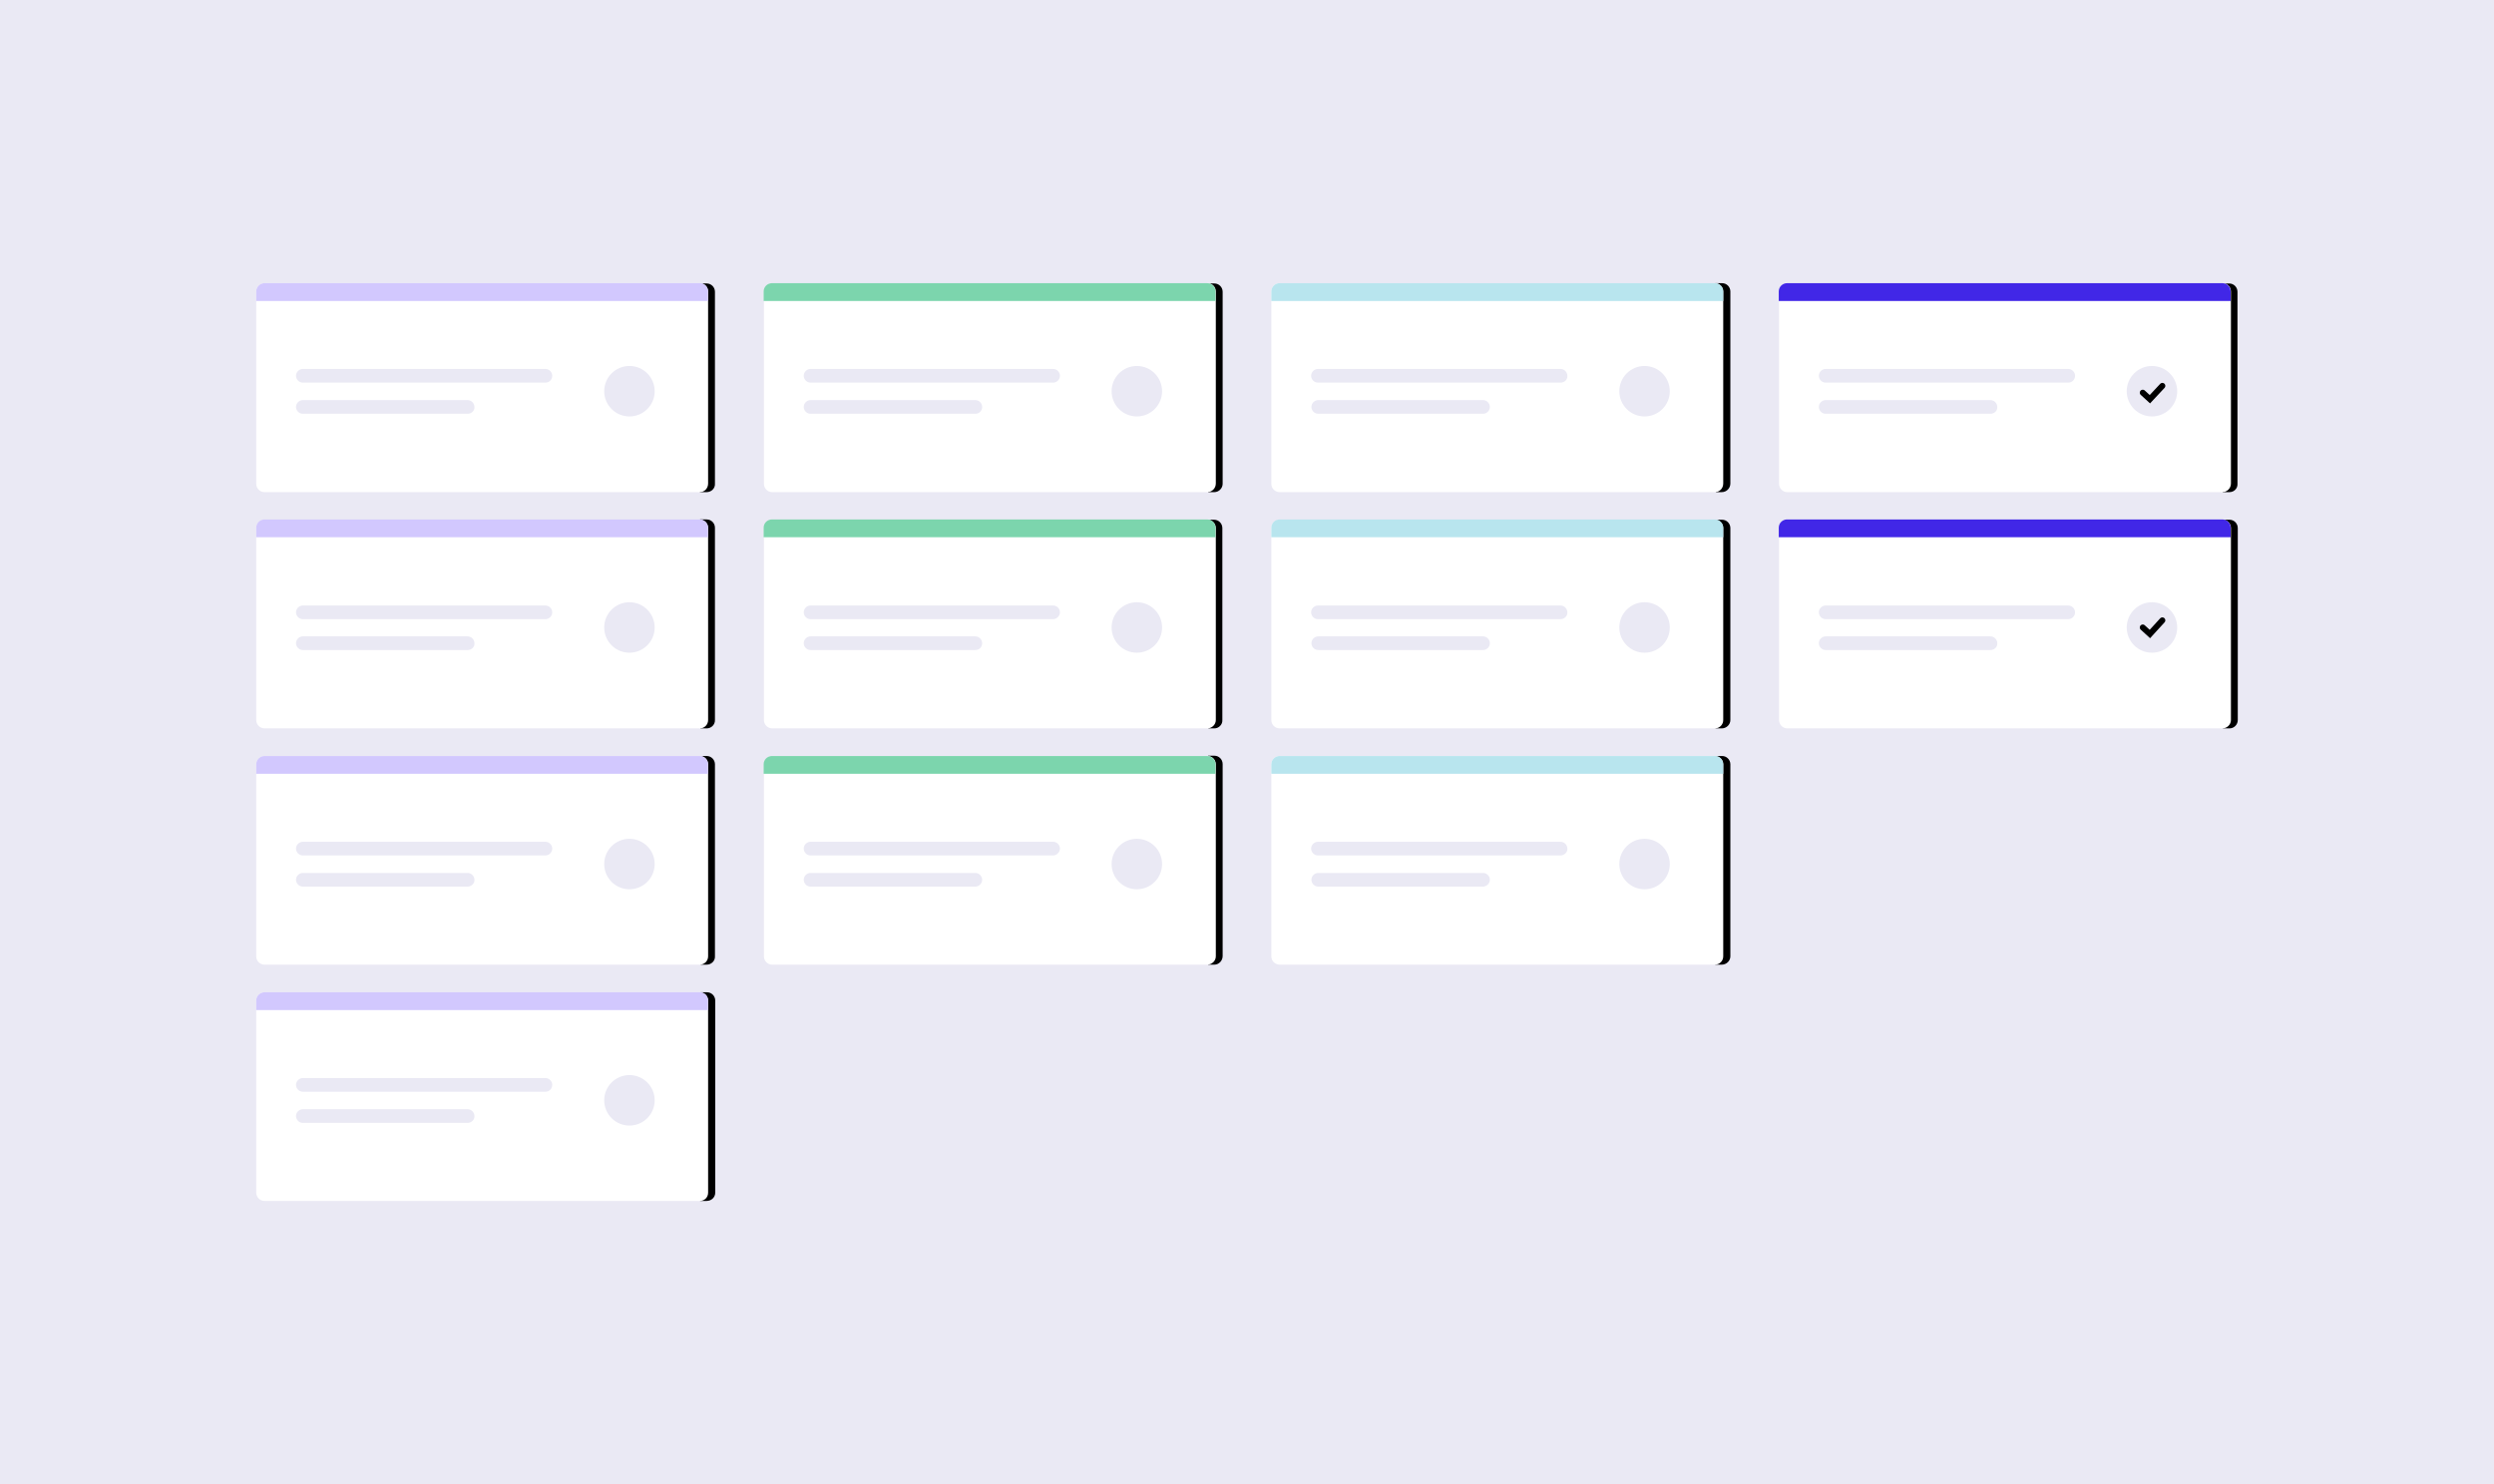 <?xml version="1.0" encoding="utf-8"?>
<!-- Generator: Adobe Illustrator 26.5.0, SVG Export Plug-In . SVG Version: 6.00 Build 0)  -->
<svg version="1.1" id="Layer_1" xmlns="http://www.w3.org/2000/svg" xmlns:xlink="http://www.w3.org/1999/xlink" x="0px" y="0px"
	 viewBox="0 0 840 500" style="enable-background:new 0 0 840 500;" xml:space="preserve">
<style type="text/css">
	.st0{fill:#EAE9F4;}
	.st1{fill:#FFFFFF;}
	.st2{fill:#D2C8FE;}
	.st3{fill:#7CD5AD;}
	.st4{fill:#B8E5EE;}
	.st5{fill:#4127E7;}
	.st6{fill:none;stroke:#000000;stroke-width:2;stroke-linecap:round;stroke-miterlimit:10;}
</style>
<g>
	<rect x="-3.3" y="-4.4" class="st0" width="846.6" height="508.7"/>
	<g>
		<path d="M238,165.8h-2.3l0.5-2.7l-144.7,0.5c-1.6,0-2.8-1.3-2.8-2.8l-0.3-61.1c0-1.6,1.3-2.8,2.8-2.8l144.3,1l0.5-2.4h2
			c1.6,0,2.8,1.3,2.8,2.8v64.7C240.9,164.5,239.6,165.8,238,165.8z"/>
		<path class="st1" d="M235.7,165.8H89.1c-1.6,0-2.8-1.3-2.8-2.8V98.2c0-1.6,1.3-2.8,2.8-2.8h146.6c1.6,0,2.8,1.3,2.8,2.8v64.7
			C238.5,164.5,237.3,165.8,235.7,165.8z"/>
		<path class="st2" d="M238.5,101.4H86.3v-3.2c0-1.6,1.3-2.8,2.8-2.8h146.6c1.6,0,2.8,1.3,2.8,2.8V101.4z"/>
		<g>
			<path class="st0" d="M183.7,128.9H102c-1.3,0-2.3-1.1-2.3-2.3v0c0-1.3,1.1-2.3,2.3-2.3h81.7c1.3,0,2.3,1.1,2.3,2.3v0
				C186,127.9,185,128.9,183.7,128.9z"/>
			<path class="st0" d="M157.5,139.4H102c-1.3,0-2.3-1.1-2.3-2.3l0,0c0-1.3,1.1-2.3,2.3-2.3h55.5c1.3,0,2.3,1.1,2.3,2.3l0,0
				C159.9,138.4,158.8,139.4,157.5,139.4z"/>
		</g>
		<circle class="st0" cx="212" cy="131.8" r="8.5"/>
		<path d="M238,245.4h-2.1l0.9-3.9l-145.8,1c-1.6,0-2.8-1.3-2.8-2.8l0.4-60.2c0-1.6,1.3-2.8,2.8-2.8l144.5-0.9l-0.1-0.8h2.2
			c1.6,0,2.8,1.3,2.8,2.8v64.7C240.9,244.1,239.6,245.4,238,245.4z"/>
		<path class="st1" d="M235.7,245.4H89.1c-1.6,0-2.8-1.3-2.8-2.8v-64.7c0-1.6,1.3-2.8,2.8-2.8h146.6c1.6,0,2.8,1.3,2.8,2.8v64.7
			C238.5,244.1,237.3,245.4,235.7,245.4z"/>
		<path class="st2" d="M238.5,181H86.3v-3.2c0-1.6,1.3-2.8,2.8-2.8h146.6c1.6,0,2.8,1.3,2.8,2.8V181z"/>
		<g>
			<path class="st0" d="M183.7,208.6H102c-1.3,0-2.3-1.1-2.3-2.3l0,0c0-1.3,1.1-2.3,2.3-2.3h81.7c1.3,0,2.3,1.1,2.3,2.3l0,0
				C186,207.5,185,208.6,183.7,208.6z"/>
			<path class="st0" d="M157.5,219H102c-1.3,0-2.3-1.1-2.3-2.3l0,0c0-1.3,1.1-2.3,2.3-2.3h55.5c1.3,0,2.3,1.1,2.3,2.3l0,0
				C159.9,218,158.8,219,157.5,219z"/>
		</g>
		<circle class="st0" cx="212" cy="211.4" r="8.5"/>
		<path d="M238,325h-2l0.5-3.5L91.7,323c-1.6,0-2.8-1.3-2.8-2.8l-0.5-60.4c0-1.6,1.3-2.8,2.8-2.8l144.2,2.3l0.9-4.6h1.7
			c1.6,0,2.8,1.3,2.8,2.8v64.7C240.9,323.7,239.6,325,238,325z"/>
		<path class="st1" d="M235.7,325H89.1c-1.6,0-2.8-1.3-2.8-2.8v-64.7c0-1.6,1.3-2.8,2.8-2.8h146.6c1.6,0,2.8,1.3,2.8,2.8v64.7
			C238.5,323.7,237.3,325,235.7,325z"/>
		<path class="st2" d="M238.5,260.7H86.3v-3.2c0-1.6,1.3-2.8,2.8-2.8h146.6c1.6,0,2.8,1.3,2.8,2.8V260.7z"/>
		<g>
			<path class="st0" d="M183.7,288.2H102c-1.3,0-2.3-1.1-2.3-2.3l0,0c0-1.3,1.1-2.3,2.3-2.3h81.7c1.3,0,2.3,1.1,2.3,2.3l0,0
				C186,287.1,185,288.2,183.7,288.2z"/>
			<path class="st0" d="M157.5,298.7H102c-1.3,0-2.3-1.1-2.3-2.3l0,0c0-1.3,1.1-2.3,2.3-2.3h55.5c1.3,0,2.3,1.1,2.3,2.3l0,0
				C159.9,297.6,158.8,298.7,157.5,298.7z"/>
		</g>
		<circle class="st0" cx="212" cy="291.1" r="8.5"/>
		<path d="M238,404.6h-2.2l0.3-1.5L91.2,403c-1.6,0-2.8-1.3-2.8-2.8l0.2-61.5c0-1.6,1.3-2.8,2.8-2.8l144.3-0.5l0.3-1.1h2.1
			c1.6,0,2.8,1.3,2.8,2.8v64.7C240.9,403.4,239.6,404.6,238,404.6z"/>
		<path class="st1" d="M235.7,404.6H89.1c-1.6,0-2.8-1.3-2.8-2.8v-64.7c0-1.6,1.3-2.8,2.8-2.8h146.6c1.6,0,2.8,1.3,2.8,2.8v64.7
			C238.5,403.4,237.3,404.6,235.7,404.6z"/>
		<path class="st2" d="M238.5,340.3H86.3v-3.2c0-1.6,1.3-2.8,2.8-2.8h146.6c1.6,0,2.8,1.3,2.8,2.8V340.3z"/>
		<g>
			<path class="st0" d="M183.7,367.8H102c-1.3,0-2.3-1.1-2.3-2.3l0,0c0-1.3,1.1-2.3,2.3-2.3h81.7c1.3,0,2.3,1.1,2.3,2.3l0,0
				C186,366.8,185,367.8,183.7,367.8z"/>
			<path class="st0" d="M157.5,378.3H102c-1.3,0-2.3-1.1-2.3-2.3l0,0c0-1.3,1.1-2.3,2.3-2.3h55.5c1.3,0,2.3,1.1,2.3,2.3l0,0
				C159.9,377.2,158.8,378.3,157.5,378.3z"/>
		</g>
		<circle class="st0" cx="212" cy="370.7" r="8.5"/>
		<path d="M409,165.8h-2.1l0.5-3.7l-145.2,0.8c-1.6,0-2.8-1.3-2.8-2.8l0-59.8c0-1.6,1.3-2.8,2.8-2.8l143.4,0.5l1.3-2.5h2.1
			c1.6,0,2.8,1.3,2.8,2.8v64.7C411.8,164.5,410.5,165.8,409,165.8z"/>
		<path class="st1" d="M406.6,165.8H260.1c-1.6,0-2.8-1.3-2.8-2.8V98.2c0-1.6,1.3-2.8,2.8-2.8h146.6c1.6,0,2.8,1.3,2.8,2.8v64.7
			C409.5,164.5,408.2,165.8,406.6,165.8z"/>
		<path class="st3" d="M409.5,101.4H257.2v-3.2c0-1.6,1.3-2.8,2.8-2.8h146.6c1.6,0,2.8,1.3,2.8,2.8V101.4z"/>
		<g>
			<path class="st0" d="M354.7,128.9H273c-1.3,0-2.3-1.1-2.3-2.3v0c0-1.3,1.1-2.3,2.3-2.3h81.7c1.3,0,2.3,1.1,2.3,2.3v0
				C357,127.9,355.9,128.9,354.7,128.9z"/>
			<path class="st0" d="M328.5,139.4H273c-1.3,0-2.3-1.1-2.3-2.3l0,0c0-1.3,1.1-2.3,2.3-2.3h55.5c1.3,0,2.3,1.1,2.3,2.3l0,0
				C330.8,138.4,329.8,139.4,328.5,139.4z"/>
		</g>
		<circle class="st0" cx="382.9" cy="131.8" r="8.5"/>
		<path d="M409,245.4H407l-0.5-3.2l-144.3,0.5c-1.6,0-2.8-1.3-2.8-2.8l-0.1-55.9c0-1.6,1.3-2.8,2.8-2.8h143.5l1.3-6.1h2
			c1.6,0,2.8,1.3,2.8,2.8v64.7C411.8,244.1,410.5,245.4,409,245.4z"/>
		<path class="st1" d="M406.6,245.4H260.1c-1.6,0-2.8-1.3-2.8-2.8v-64.7c0-1.6,1.3-2.8,2.8-2.8h146.6c1.6,0,2.8,1.3,2.8,2.8v64.7
			C409.5,244.1,408.2,245.4,406.6,245.4z"/>
		<path class="st3" d="M409.5,181H257.2v-3.2c0-1.6,1.3-2.8,2.8-2.8h146.6c1.6,0,2.8,1.3,2.8,2.8V181z"/>
		<g>
			<path class="st0" d="M354.7,208.6H273c-1.3,0-2.3-1.1-2.3-2.3l0,0c0-1.3,1.1-2.3,2.3-2.3h81.7c1.3,0,2.3,1.1,2.3,2.3l0,0
				C357,207.5,355.9,208.6,354.7,208.6z"/>
			<path class="st0" d="M328.5,219H273c-1.3,0-2.3-1.1-2.3-2.3l0,0c0-1.3,1.1-2.3,2.3-2.3h55.5c1.3,0,2.3,1.1,2.3,2.3l0,0
				C330.8,218,329.8,219,328.5,219z"/>
		</g>
		<circle class="st0" cx="382.9" cy="211.4" r="8.5"/>
		<path d="M409,325h-2.1l0.7-3.8l-145.4,1.1c-1.6,0-2.8-1.3-2.8-2.8l-0.1-61c0-1.6,1.3-2.8,2.8-2.8l145.1,1.5l-0.3-2.6h2.1
			c1.6,0,2.8,1.3,2.8,2.8v64.7C411.8,323.7,410.5,325,409,325z"/>
		<path class="st1" d="M406.6,325H260.1c-1.6,0-2.8-1.3-2.8-2.8v-64.7c0-1.6,1.3-2.8,2.8-2.8h146.6c1.6,0,2.8,1.3,2.8,2.8v64.7
			C409.5,323.7,408.2,325,406.6,325z"/>
		<path class="st3" d="M409.5,260.7H257.2v-3.2c0-1.6,1.3-2.8,2.8-2.8h146.6c1.6,0,2.8,1.3,2.8,2.8V260.7z"/>
		<g>
			<path class="st0" d="M354.7,288.2H273c-1.3,0-2.3-1.1-2.3-2.3l0,0c0-1.3,1.1-2.3,2.3-2.3h81.7c1.3,0,2.3,1.1,2.3,2.3l0,0
				C357,287.1,355.9,288.2,354.7,288.2z"/>
			<path class="st0" d="M328.5,298.7H273c-1.3,0-2.3-1.1-2.3-2.3l0,0c0-1.3,1.1-2.3,2.3-2.3h55.5c1.3,0,2.3,1.1,2.3,2.3l0,0
				C330.8,297.6,329.8,298.7,328.5,298.7z"/>
		</g>
		<circle class="st0" cx="382.9" cy="291.1" r="8.5"/>
		<path d="M579.9,165.8h-2l0.1-3l-144.5,0.6c-1.6,0-2.8-1.3-2.8-2.8l-0.1-60.4c0-1.6,1.3-2.8,2.8-2.8l144.4-0.1l-0.1-1.9h2.3
			c1.6,0,2.8,1.3,2.8,2.8v64.7C582.8,164.5,581.5,165.8,579.9,165.8z"/>
		<path class="st1" d="M577.6,165.8H431c-1.6,0-2.8-1.3-2.8-2.8V98.2c0-1.6,1.3-2.8,2.8-2.8h146.6c1.6,0,2.8,1.3,2.8,2.8v64.7
			C580.4,164.5,579.2,165.8,577.6,165.8z"/>
		<path class="st4" d="M580.4,101.4H428.2v-3.2c0-1.6,1.3-2.8,2.8-2.8h146.6c1.6,0,2.8,1.3,2.8,2.8V101.4z"/>
		<g>
			<path class="st0" d="M525.6,128.9h-81.7c-1.3,0-2.3-1.1-2.3-2.3v0c0-1.3,1.1-2.3,2.3-2.3h81.7c1.3,0,2.3,1.1,2.3,2.3v0
				C528,127.9,526.9,128.9,525.6,128.9z"/>
			<path class="st0" d="M499.5,139.4h-55.5c-1.3,0-2.3-1.1-2.3-2.3l0,0c0-1.3,1.1-2.3,2.3-2.3h55.5c1.3,0,2.3,1.1,2.3,2.3l0,0
				C501.8,138.4,500.7,139.4,499.5,139.4z"/>
		</g>
		<circle class="st0" cx="553.9" cy="131.8" r="8.5"/>
		<path d="M579.9,245.4h-2.1l-0.4-2.4l-143.6,1.2c-1.6,0-2.8-1.3-2.8-2.8l-0.2-62.2c0-1.6,1.3-2.8,2.8-2.8l144,2l0.4-3.3h2
			c1.6,0,2.8,1.3,2.8,2.8v64.7C582.8,244.1,581.5,245.4,579.9,245.4z"/>
		<path class="st1" d="M577.6,245.4H431c-1.6,0-2.8-1.3-2.8-2.8v-64.7c0-1.6,1.3-2.8,2.8-2.8h146.6c1.6,0,2.8,1.3,2.8,2.8v64.7
			C580.4,244.1,579.2,245.4,577.6,245.4z"/>
		<path class="st4" d="M580.4,181H428.2v-3.2c0-1.6,1.3-2.8,2.8-2.8h146.6c1.6,0,2.8,1.3,2.8,2.8V181z"/>
		<g>
			<path class="st0" d="M525.6,208.6h-81.7c-1.3,0-2.3-1.1-2.3-2.3l0,0c0-1.3,1.1-2.3,2.3-2.3h81.7c1.3,0,2.3,1.1,2.3,2.3l0,0
				C528,207.5,526.9,208.6,525.6,208.6z"/>
			<path class="st0" d="M499.5,219h-55.5c-1.3,0-2.3-1.1-2.3-2.3l0,0c0-1.3,1.1-2.3,2.3-2.3h55.5c1.3,0,2.3,1.1,2.3,2.3l0,0
				C501.8,218,500.7,219,499.5,219z"/>
		</g>
		<circle class="st0" cx="553.9" cy="211.4" r="8.5"/>
		<path d="M579.9,325h-2.2l0-2.2l-144.5,0.5c-1.6,0-2.8-1.3-2.8-2.8l-0.1-61.8c0-1.6,1.3-2.8,2.8-2.8l144.7-0.4l0-0.8h2.2
			c1.6,0,2.8,1.3,2.8,2.8v64.7C582.8,323.7,581.5,325,579.9,325z"/>
		<path class="st1" d="M577.6,325H431c-1.6,0-2.8-1.3-2.8-2.8v-64.7c0-1.6,1.3-2.8,2.8-2.8h146.6c1.6,0,2.8,1.3,2.8,2.8v64.7
			C580.4,323.7,579.2,325,577.6,325z"/>
		<path class="st4" d="M580.4,260.7H428.2v-3.2c0-1.6,1.3-2.8,2.8-2.8h146.6c1.6,0,2.8,1.3,2.8,2.8V260.7z"/>
		<g>
			<path class="st0" d="M525.6,288.2h-81.7c-1.3,0-2.3-1.1-2.3-2.3l0,0c0-1.3,1.1-2.3,2.3-2.3h81.7c1.3,0,2.3,1.1,2.3,2.3l0,0
				C528,287.1,526.9,288.2,525.6,288.2z"/>
			<path class="st0" d="M499.5,298.7h-55.5c-1.3,0-2.3-1.1-2.3-2.3l0,0c0-1.3,1.1-2.3,2.3-2.3h55.5c1.3,0,2.3,1.1,2.3,2.3l0,0
				C501.8,297.6,500.7,298.7,499.5,298.7z"/>
		</g>
		<circle class="st0" cx="553.9" cy="291.1" r="8.5"/>
		<path d="M750.9,165.8h-2.3l0.2-1.3l-144.5-0.2c-1.6,0-2.8-1.3-2.8-2.8l0.7-60.3c0-1.6,1.3-2.8,2.8-2.8l143.7,0.9l0.1-3.8h2
			c1.6,0,2.8,1.3,2.8,2.8v64.7C753.7,164.5,752.5,165.8,750.9,165.8z"/>
		<path class="st1" d="M748.5,165.8H602c-1.6,0-2.8-1.3-2.8-2.8V98.2c0-1.6,1.3-2.8,2.8-2.8h146.6c1.6,0,2.8,1.3,2.8,2.8v64.7
			C751.4,164.5,750.1,165.8,748.5,165.8z"/>
		<path class="st5" d="M751.4,101.4H599.1v-3.2c0-1.6,1.3-2.8,2.8-2.8h146.6c1.6,0,2.8,1.3,2.8,2.8V101.4z"/>
		<g>
			<path class="st0" d="M696.6,128.9h-81.7c-1.3,0-2.3-1.1-2.3-2.3v0c0-1.3,1.1-2.3,2.3-2.3h81.7c1.3,0,2.3,1.1,2.3,2.3v0
				C698.9,127.9,697.9,128.9,696.6,128.9z"/>
			<path class="st0" d="M670.4,139.4h-55.5c-1.3,0-2.3-1.1-2.3-2.3l0,0c0-1.3,1.1-2.3,2.3-2.3h55.5c1.3,0,2.3,1.1,2.3,2.3l0,0
				C672.8,138.4,671.7,139.4,670.4,139.4z"/>
		</g>
		<circle class="st0" cx="724.8" cy="131.8" r="8.5"/>
		<path d="M750.9,245.4h-2.2l0.1-1.4l-145.1-0.6c-1.6,0-2.8-1.3-2.8-2.8l0.9-60.4c0-1.6,1.3-2.8,2.8-2.8l144.2,0.2l-0.1-2.5h2.2
			c1.6,0,2.8,1.3,2.8,2.8v64.7C753.7,244.1,752.5,245.4,750.9,245.4z"/>
		<path class="st1" d="M748.5,245.4H602c-1.6,0-2.8-1.3-2.8-2.8v-64.7c0-1.6,1.3-2.8,2.8-2.8h146.6c1.6,0,2.8,1.3,2.8,2.8v64.7
			C751.4,244.1,750.1,245.4,748.5,245.4z"/>
		<path class="st5" d="M751.4,181H599.1v-3.2c0-1.6,1.3-2.8,2.8-2.8h146.6c1.6,0,2.8,1.3,2.8,2.8V181z"/>
		<g>
			<path class="st0" d="M696.6,208.6h-81.7c-1.3,0-2.3-1.1-2.3-2.3l0,0c0-1.3,1.1-2.3,2.3-2.3h81.7c1.3,0,2.3,1.1,2.3,2.3l0,0
				C698.9,207.5,697.9,208.6,696.6,208.6z"/>
			<path class="st0" d="M670.4,219h-55.5c-1.3,0-2.3-1.1-2.3-2.3l0,0c0-1.3,1.1-2.3,2.3-2.3h55.5c1.3,0,2.3,1.1,2.3,2.3l0,0
				C672.8,218,671.7,219,670.4,219z"/>
		</g>
		<circle class="st0" cx="724.8" cy="211.4" r="8.5"/>
		<polyline class="st6" points="721.7,132.3 724.1,134.5 728.3,130 		"/>
		<polyline class="st6" points="721.7,211.4 724.1,213.6 728.3,209 		"/>
	</g>
</g>
</svg>
